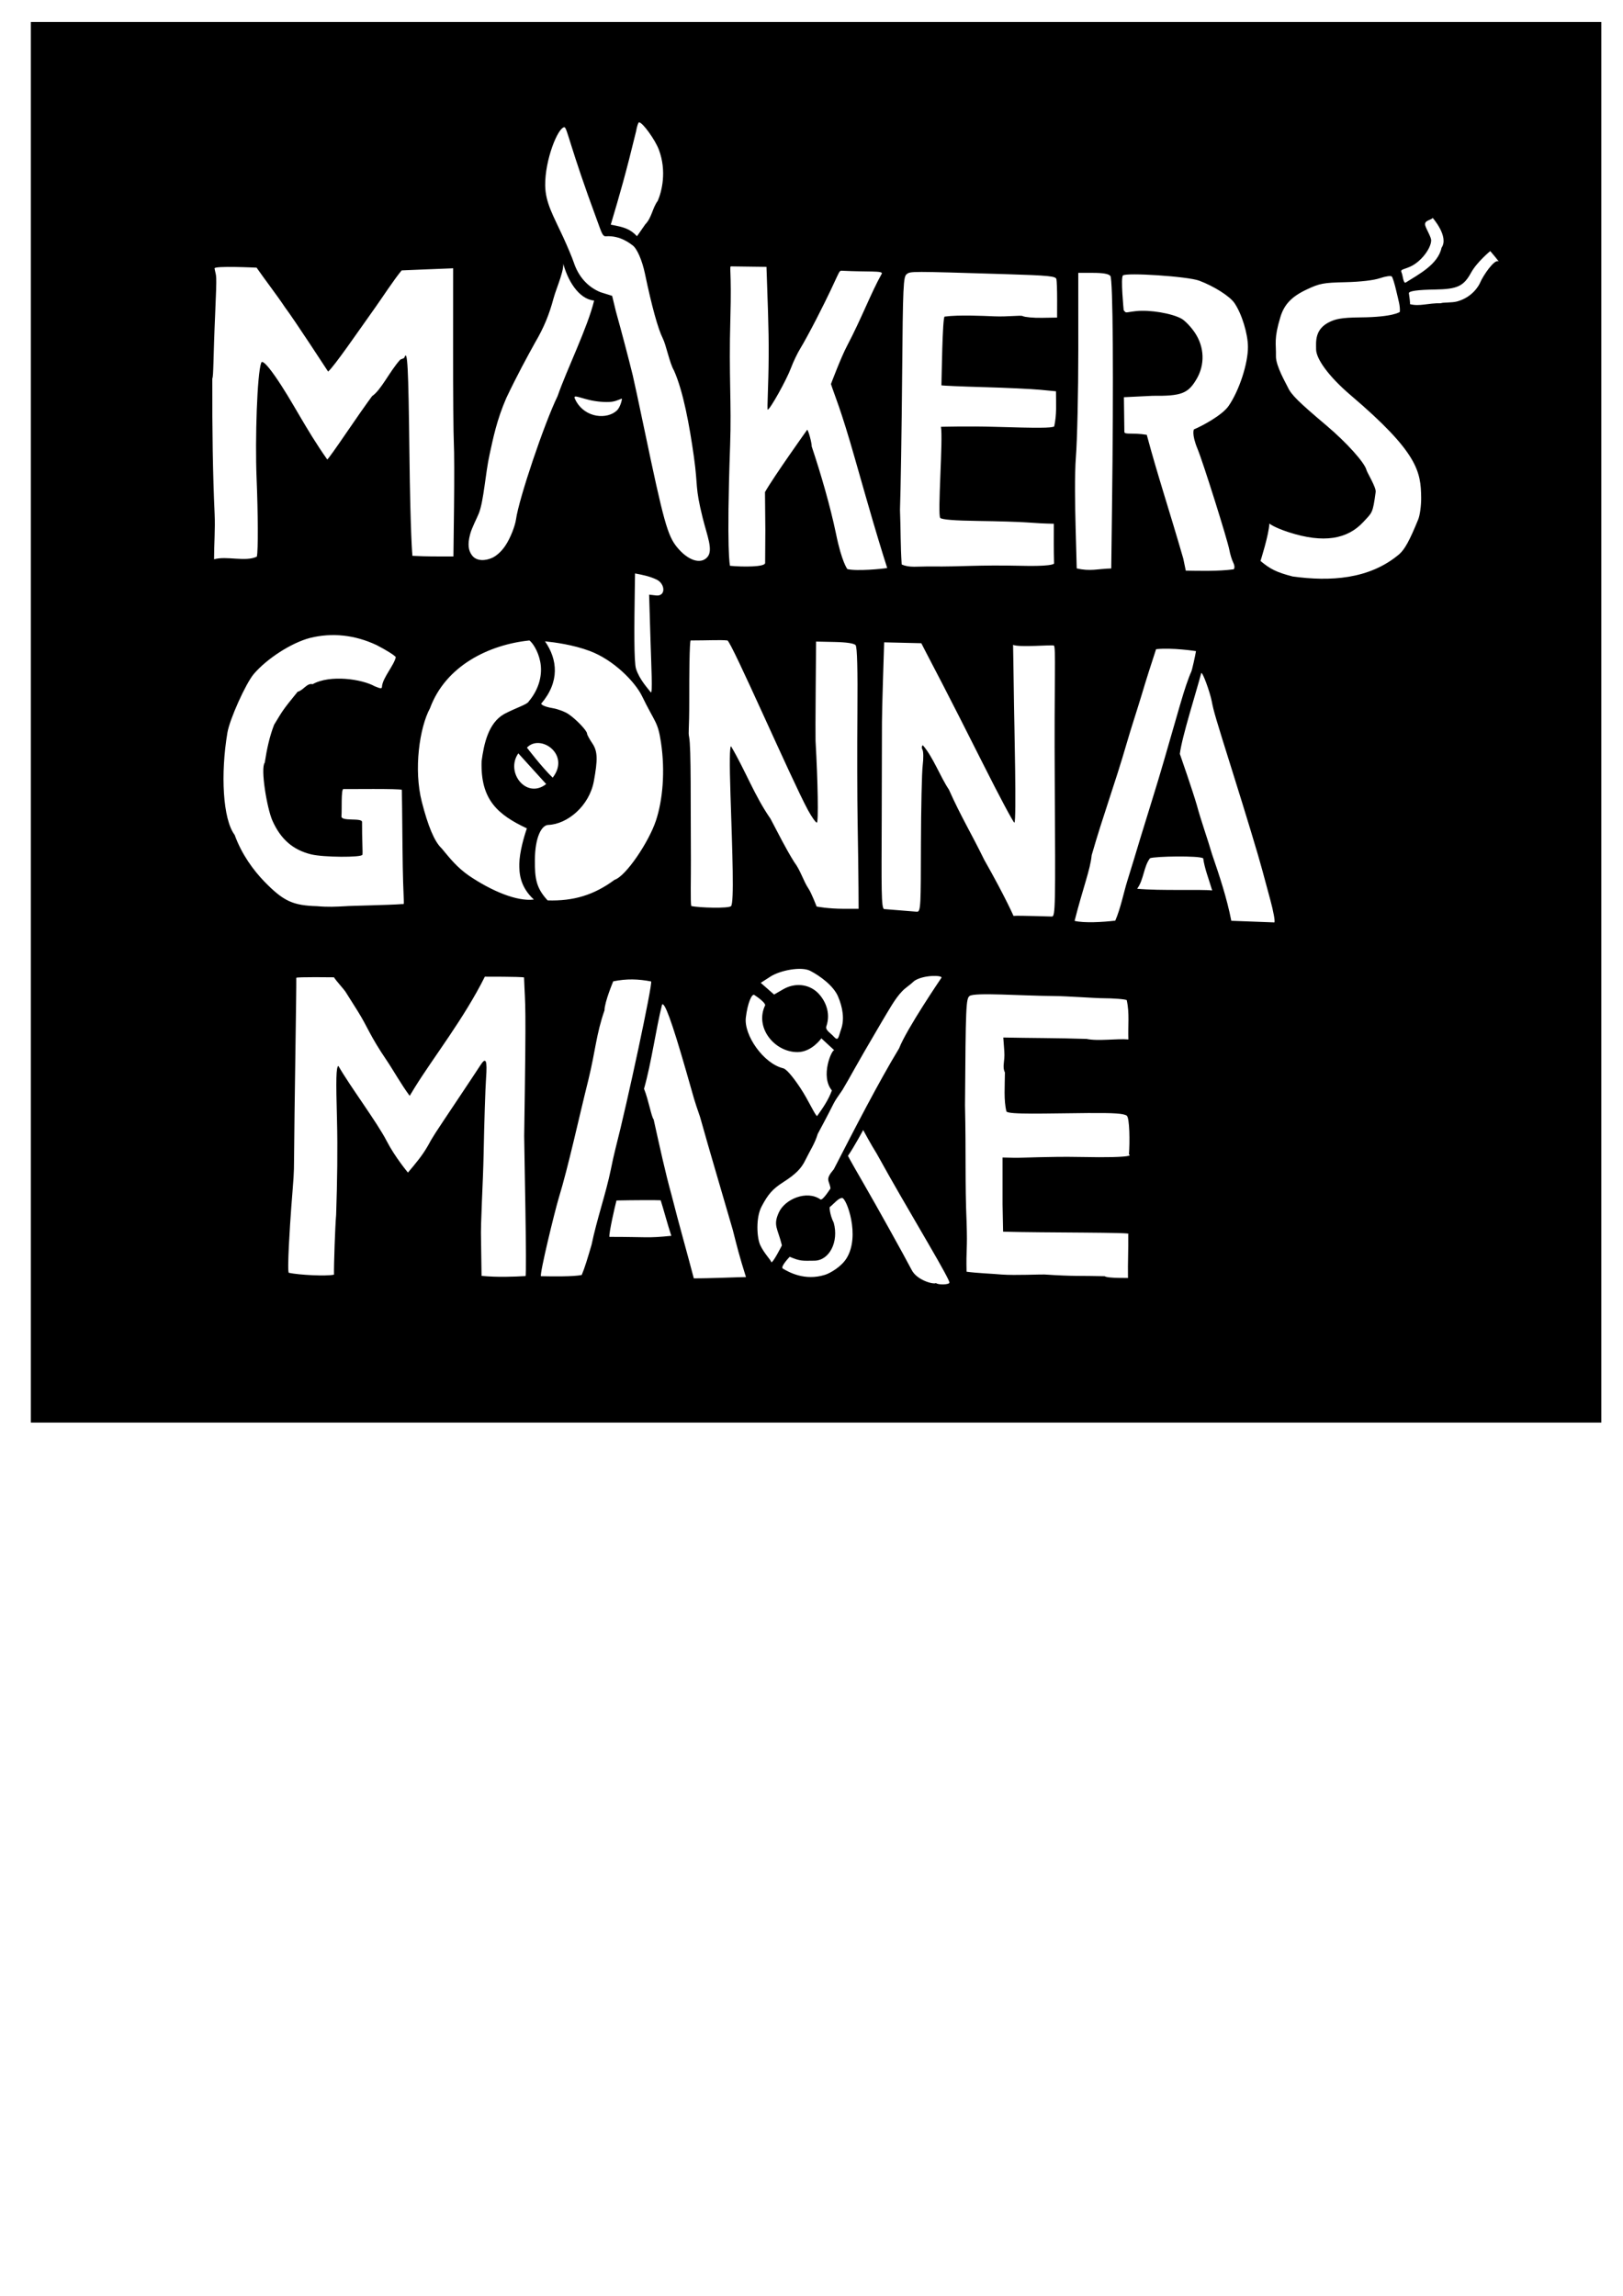 <?xml version="1.0" encoding="UTF-8" standalone="no"?>
<!-- Created with Inkscape (http://www.inkscape.org/) -->

<svg
   xmlns:dc="http://purl.org/dc/elements/1.1/"
   xmlns:cc="http://creativecommons.org/ns#"
   xmlns:rdf="http://www.w3.org/1999/02/22-rdf-syntax-ns#"
   xmlns:svg="http://www.w3.org/2000/svg"
   xmlns="http://www.w3.org/2000/svg"
   xmlns:sodipodi="http://sodipodi.sourceforge.net/DTD/sodipodi-0.dtd"
   xmlns:inkscape="http://www.inkscape.org/namespaces/inkscape"
   width="744.094"
   height="1052.362"
   id="svg2"
   version="1.1"
   inkscape:version="0.48.5 r10040"
   sodipodi:docname="makersgonnamake.svg">
  <defs
     id="defs4" />
  <sodipodi:namedview
     id="base"
     pagecolor="#ffffff"
     bordercolor="#666666"
     borderopacity="1.0"
     inkscape:pageopacity="0.0"
     inkscape:pageshadow="2"
     inkscape:zoom="1.1014124"
     inkscape:cx="336.70502"
     inkscape:cy="799.54925"
     inkscape:document-units="px"
     inkscape:current-layer="layer1"
     showgrid="false"
     inkscape:snap-global="false"
     inkscape:window-width="1024"
     inkscape:window-height="720"
     inkscape:window-x="-4"
     inkscape:window-y="-4"
     inkscape:window-maximized="1">
    <inkscape:grid
       type="xygrid"
       id="grid2999" />
  </sodipodi:namedview>
  <g
     inkscape:label="Layer 1"
     inkscape:groupmode="layer"
     id="layer1">
    <path
       style="fill:#000000"
       d="m 14.143,331.076 0,-321 360,0 360,0 0,321 0,321 -360,0 -360,0 z m 503.003,254.776 c -0.117,-7.651 0.22,-12.438 0.121,-20.207 3.265,-0.815 -38.491,-0.531 -57.374,-1.069 l -0.25,-12.5 0,-21.5 5.5,0.135 c 3.025,0.074 16.371,-0.647 29.658,-0.38 27.951,0.561 22.786,-1.172 22.786,-1.172 0.428,-5.496 0.344,-16.765 -1.011,-17.755 -1.368,-1 -5.884,-1.305 -17.882,-1.206 -19.302,0.159 -36.343,0.775 -37.273,-0.729 -1.289,-5.015 -0.732,-11.904 -0.695,-17.857 -1.362,-2.87 0.063,-4.916 -0.282,-9.672 l -0.462,-6.364 c 12.394,0.266 24.344,0.199 38.16,0.642 5.328,1.141 13.796,-0.221 19.191,0.238 -0.261,-6.22 0.597,-11.885 -0.754,-17.982 -0.305,-0.494 -6.85,-0.899 -10.572,-0.899 -3.722,0 -16.83,-0.981 -22.843,-1.02 -14.924,-0.095 -36.286,-1.739 -38.642,-0.017 -1.64,1.199 -1.791,4.812 -2.095,50.088 0.493,22.13 -0.032,35.681 0.719,53.454 0.462,13.133 -0.268,12.189 -0.005,22.85 4.374,0.618 11.724,0.907 16.235,1.303 6.196,0.437 17.865,-0.126 19.515,-0.03 13.724,0.934 16.439,0.501 27.558,0.791 1.488,1.088 11.43,0.663 10.695,0.857 z m -81.854,2.045 c 0,-0.788 -3.206,-6.693 -9.677,-17.821 -11.489,-19.818 -15.053,-25.712 -23.71,-41.338 -2.4,-3.761 -6.164,-10.75 -6.164,-10.75 0,0 -4.173,7.792 -6.985,11.832 0,0 0.513,1.179 7.218,12.757 5.903,10.193 18.452,32.751 21.957,39.469 2.43,4.869 10.201,6.835 11.19,6.084 0.871,0.9 6.171,0.814 6.171,-0.232 z m -93.29,-2.506 c -3.136,-9.979 -4.001,-13.59 -6.035,-21.591 -7.615,-26.297 -9.428,-31.964 -15.031,-51.87 -3.096,-8.98 -2.141,-6.275 -6.332,-20.847 -6.831,-23.749 -9.933,-31.757 -11.059,-30.631 -2.793,11.035 -4.917,26.868 -8.282,38.627 2.057,5.052 3.405,12.989 4.403,14.016 3.036,13.613 5.3,24.158 8.227,34.731 3.337,13.19 7.308,27.066 10.192,38.141 6.839,0.065 22.115,-0.624 23.917,-0.576 z m -75.306,-0.951 c 1.357,-3.165 2.779,-7.925 4.52,-13.864 2.422,-11.732 6.495,-23.17 8.831,-34.5 0.595,-3.025 1.547,-7.3 2.115,-9.5 5.527,-21.379 17.079,-75.531 16.361,-76.693 -5.876,-1.131 -11.146,-1.318 -17.376,-0.057 0,0 -3.99,9.476 -3.999,13.291 -3.8,10.869 -4.141,18.543 -7.372,31.759 -4.512,18.084 -9.181,39.801 -13.59,54.2 -1.964,6.568 -8.745,34.462 -8.19,35.909 5.095,0.11 14.775,0.247 18.7,-0.545 z M 154.109,556.826 c 0.505,-15.126 0.734,-30.359 0.393,-43.348 -0.525,-19.14 -0.396,-24.262 0.627,-24.894 5.515,9.592 17.651,25.721 22.139,34.409 3.799,7.38 9.763,14.5 9.763,14.5 3.515,-4.19 6.582,-7.759 9.221,-12.418 2.315,-4.24 2.195,-4.053 13.39,-20.802 4.95,-7.406 9.675,-14.529 10.5,-15.829 2.627,-4.141 3.315,-2.64 2.697,5.882 -0.329,4.537 -0.825,19.95 -1.102,34.25 -0.278,14.3 -1.465,32.137 -1.197,39.648 l 0.237,16.611 c 7.406,0.732 15.066,0.375 20.16,0.091 0.655,-1.437 -0.559,-56.728 -0.619,-64.184 1.007,-65.114 0.492,-57.904 -0.061,-72.697 -1.423,-0.398 -17.97,-0.35 -17.97,-0.35 -9.587,19.2 -23.398,36.709 -32.104,50.75 l -2.352,3.87 c -3.951,-5.308 -7.335,-11.482 -10.615,-16.343 -7.741,-11.387 -8.529,-14.984 -13.18,-22.43 -2.417,-3.869 -4.969,-7.919 -5.673,-9 -0.703,-1.081 -4.303,-4.997 -5.25,-6.562 0,0 -17.298,-0.235 -17.274,0.24 0.109,4.668 -0.91,62.684 -1.016,82.607 -0.045,8.418 -0.17,7.894 -1.275,22.5 -0.582,7.699 -2.033,29.92 -1.107,30.116 4.656,0.985 17.245,1.654 20.684,0.839 -0.098,-4.314 0.531,-22.421 0.983,-27.455 z m 224.078,27.544 c 2.448,-0.762 7.492,-3.689 9.912,-7.563 6.454,-10.333 -0.026,-27.622 -1.981,-27.668 -1.715,-0.041 -3.54,2.445 -5.766,4.227 0,0 -0.1,3.092 1.898,7.142 2.397,8.753 -2.041,17.257 -8.798,17.367 -5.797,0.062 -6.483,0.278 -11.395,-1.785 0,0 -4.464,4.613 -3.151,5.402 2.837,1.704 10.093,5.738 19.281,2.877 z m -19.709,-13.508 c -1.922,-7.944 -4.183,-9.065 -1.37,-15.159 2.802,-6.07 12.77,-10.293 19.038,-5.913 0.996,0.696 4.609,-5.033 4.609,-5.033 -0.537,-3.855 -2.707,-3.838 1.523,-8.795 9.664,-18.771 20.484,-39.839 29.943,-55.44 3.335,-8.735 19.433,-32.38 19.433,-32.38 0.353,-1.139 -8.081,-1.366 -12.402,1.434 -2.395,2.25 -3.928,3.014 -5.594,4.732 -3.411,3.517 -6.125,8.677 -9.473,14.195 -13.616,23.112 -13.737,24.08 -17.927,31.074 -5.426,7.848 -1.825,2.504 -11.365,20.208 -1.247,4.294 -3.578,7.706 -5.561,11.792 -1.987,4.115 -4.461,6.598 -10.342,10.381 -4.76,3.061 -6.857,5.43 -9.844,11.119 -2.691,5.126 -2.163,14.25 -0.614,17.63 1.744,3.806 5.045,6.996 5.045,7.838 0.633,0.798 4.9,-7.684 4.9,-7.684 z m -50.693,-4.382 c -1.697,-5.084 -3.683,-12.571 -4.882,-16.285 -1.751,-0.115 -12.859,-0.082 -20.26,0.082 -0.69,2.522 -3.502,14.836 -3.26,16.683 17.936,-6.8e-4 17.142,0.655 28.401,-0.48 z m 73.614,-66.635 c -5.495,-6.559 0.03,-19.022 1.102,-18.415 l -5.943,-5.48 c 0,0 -4.365,6.297 -10.907,6.317 -10.634,0.033 -19.722,-11.301 -14.88,-21.397 0.394,-0.822 -2.567,-3.292 -4.929,-4.792 -1.141,-0.724 -3.101,3.631 -3.904,10.385 -0.953,8.02 8.097,21.069 17.16,23.229 1.233,0.294 3.853,3.043 7.725,8.842 3.872,5.799 6.985,13.036 7.808,13.026 2.615,-3.686 5.03,-7.094 6.767,-11.714 z m 4.233,-28.089 c 1.601,-4.564 0.742,-9.966 -1.446,-15.052 -2.07,-4.81 -8.111,-9.305 -12.704,-11.684 -4.12,-2.134 -13.81,-0.207 -18.163,2.567 -3.9,2.485 -4.542,2.926 -4.542,2.926 l 6.111,5.366 4.216,-2.43 c 5.014,-2.889 11.26,-2.632 15.653,1.458 3.505,3.395 6.292,9.244 4.09,15.563 -0.596,1.71 2.08,3.194 3.204,4.474 2.382,2.714 2.259,0.584 3.582,-3.189 z m 198.652,-48.942 c 0.353,-0.553 -0.472,-5.107 -1.834,-10.121 -1.362,-5.014 -3.082,-11.38 -3.822,-14.148 -1.732,-6.471 -7.248,-24.692 -13.613,-44.968 -7.714,-24.574 -8.635,-27.697 -9.439,-32 -0.797,-4.264 -4.567,-14.704 -4.902,-12.858 -2.122,8.147 -8.81,29.062 -9.757,36.842 0.473,1.309 5.765,16.593 7.764,23.409 2.03,7.525 5.003,15.67 7.008,22.606 3.44,10.006 6.79,20.084 8.827,30.5 z m -72.965,-0.809 c 2.395,-5.467 3.949,-13.153 5.416,-17.885 1.976,-6.348 4.726,-15.367 6.11,-20.042 3.607,-11.848 7.649,-24.488 10.815,-35.5 7.398,-25.787 8.657,-30.07 10.146,-34.5 0.832,-2.475 1.867,-5.192 2.3,-6.038 0.433,-0.846 1.845,-7.357 2.22,-9.579 0,0 -10.887,-1.691 -18.302,-0.883 -2.283,6.977 -4.576,14.069 -6.623,21 -2.234,7.378 -4.899,15.399 -6.806,22 -5.586,19.287 -10.637,32.461 -16.087,51.396 -0.669,6.798 -3.906,14.657 -7.841,30.146 4.34,1.049 12.962,0.575 18.651,-0.115 z m -29.019,-1.883 c 1.53,-0.041 1.628,-4.778 1.272,-61.222 -0.303,-48.086 0.592,-62.35 -0.408,-62.985 -0.7,-0.444 -15.848,0.948 -18.701,-0.323 0,0 0.244,13.605 0.44,28.146 0.083,6.181 1.208,53.339 0.155,53.339 -0.453,0 -6.874,-12.037 -14.269,-26.75 -7.395,-14.713 -15.799,-31.25 -18.675,-36.75 -2.876,-5.5 -6.241,-11.966 -7.476,-14.368 l -2.247,-4.368 -8.518,-0.203 -8.518,-0.204 -0.52,16.572 c -0.286,9.115 -0.504,18.147 -0.484,20.072 0.02,1.925 -0.031,21.697 -0.113,43.938 -0.117,31.632 -0.267,41.577 1.127,41.69 l 15.026,1.219 c 1.806,0.147 1.757,-3.424 1.834,-31.133 0.046,-16.618 0.407,-32.794 0.801,-35.945 0.394,-3.152 0.35,-6.384 -0.097,-7.183 -0.453,-0.809 -0.383,-1.718 0.157,-2.052 4.633,5.251 8.055,14.549 11.952,20.321 5.58,12.496 10.254,20.014 16.177,32.145 10.104,17.795 13.988,26.961 13.426,25.75 2.75,-0.225 16.746,0.32 17.658,0.295 z m -323.675,-4.75 c 1.11,-0.165 20.121,-0.492 25.714,-0.963 1.542,-0.13 0.441,2.758 0.187,-26.586 -0.12,-13.885 -0.255,-25.471 -0.3,-25.746 -0.111,-0.68 -25.793,-0.307 -26.776,-0.39 -1.153,-0.097 -0.644,9.843 -0.909,12.444 -0.265,2.601 9.462,0.551 9.446,2.654 -0.055,7.635 0.402,14.341 0.168,15.011 -0.463,1.326 -17.904,1.201 -23.512,-0.172 -8.33,-2.039 -13.967,-6.946 -17.742,-15.444 -2.539,-5.715 -5.569,-24.12 -3.519,-26.589 0.961,-6.306 2.232,-12.083 4.291,-17.391 3.847,-6.249 3.368,-6.049 10.791,-15.123 2.532,-0.548 4.334,-4.163 6.848,-3.447 8.005,-4.51 22.647,-2.334 28.459,0.935 2.934,1.226 3.373,1.219 3.373,-0.05 0.465,-4.021 5.531,-9.581 6.318,-13.297 -0.521,-0.826 -4.518,-3.326 -8.882,-5.557 -9.958,-4.65 -20.317,-5.747 -30.432,-3.249 -8.691,2.274 -19.87,9.592 -25.771,16.507 -3.686,4.319 -11.073,20.731 -12.118,26.922 -3.194,18.921 -2.127,39.69 3.325,46.87 3.238,8.967 8.644,16.251 13.672,21.439 8.715,8.92 12.961,10.9 24.063,11.22 5.287,0.452 8.377,0.257 13.308,10e-4 z m 234.964,-8.795 c -0.029,-5.5 -0.21,-19 -0.401,-30 -0.191,-11 -0.235,-33.401 -0.098,-49.779 0.167,-19.933 -0.103,-30.203 -0.815,-31.061 -0.688,-0.829 -4.077,-1.347 -9.598,-1.466 l -8.534,-0.184 -0.178,21.745 c -0.098,11.96 -0.127,22.645 -0.064,23.745 1.082,18.936 1.379,37.5 0.601,37.5 -0.526,0 -2.364,-2.587 -4.083,-5.75 -7.445,-13.695 -35.194,-77.566 -36.941,-77.75 -3.206,-0.337 -8.841,0 -16.818,0 0,0 -0.698,-1.689 -0.66,27.576 0.018,14.011 -0.558,14.238 -0.059,16.699 0.961,4.739 0.648,31.362 0.812,56.225 0.053,7.983 -0.282,19.588 0.18,21.223 3.525,0.82 17.215,1.2 18.243,0.038 1.451,-1.748 0.623,-24.054 -0.271,-51.012 -0.481,-14.492 -0.394,-22.25 0.25,-22.25 6.668,11.275 10.756,22.682 18.087,33.21 3.603,6.802 6.96,13.633 10.902,19.912 2.833,3.697 4.207,8.688 6.5,12.094 1.375,2.023 3.75,8.247 3.75,8.247 0,0 5.273,1.038 12.439,1.038 l 6.811,0 -0.053,-10 z M 238.087,396.003 c 0.101,-5.391 2.17,-12.602 3.47,-16.286 -13.395,-6.314 -21.317,-13.138 -20.761,-30.799 1.054,-7.791 3.03,-17.51 10.382,-21.639 5.584,-2.942 10.574,-4.347 11.218,-5.734 4.933,-5.843 6.415,-12.597 5.267,-18.306 -0.97,-4.927 -3.575,-8.702 -4.948,-9.66 -18.531,1.912 -38.408,11.572 -45.589,31.098 -4.767,8.795 -7.561,27.952 -3.731,42.9 2.774,10.824 5.698,18.14 9.058,21.271 4.125,4.982 7.077,8.683 12.444,12.479 10.504,7.119 22.136,11.992 29.862,11.008 -6.698,-6.139 -6.689,-12.751 -6.672,-16.331 z m 43.666,7.288 c 5.245,-1.665 15.735,-17.39 18.967,-27.112 3.116,-9.374 4.303,-22.603 2.318,-35.853 -1.458,-9.733 -2.667,-8.822 -8.697,-21.25 -3.109,-6.407 -12.915,-16.583 -24.054,-20.715 -7.69,-2.852 -15.998,-3.936 -20.417,-4.387 5.772,8.347 6.832,18.509 -1.772,28.606 0,0 0.324,1.2 5.354,2.04 2.305,0.385 5.542,1.61 7.192,2.721 3.511,2.366 8.5,7.603 8.5,8.923 0,0.505 1.088,2.519 2.419,4.477 2.541,3.74 2.445,7.686 0.719,17.233 -2.078,11.497 -12.174,19.83 -20.943,20.159 -3.042,0.114 -6.018,5.538 -6.116,15.942 -0.085,9.009 0.747,13.091 5.834,18.652 11.89,0.379 21.27,-2.462 30.698,-9.437 z m 269.874,-9.85 c -1.768,-1.293 -22.022,-0.948 -24.388,-0.04 -2.945,3.848 -2.809,9.81 -5.899,13.991 10.847,1.016 29.056,0.182 34.408,0.779 -1.684,-5.643 -3.445,-9.928 -4.121,-14.73 z M 250.406,359.397 237.632,345.326 c -6.079,8.686 3.722,21.202 12.774,14.071 z m -8.818,-16.694 c 0,0 6.909,9.084 11.805,13.759 8.285,-10.687 -5.713,-20.259 -11.805,-13.759 z m 56.668,-48.502 -0.657,-21.625 3.147,0.366 c 4.576,0.532 4.316,-5.26 0.352,-7.238 -3.226,-1.561 -6.487,-2.2 -9.956,-2.85 l -0.096,6.361 c -0.269,17.789 -0.435,34.24 0.553,37.361 1.581,4.992 5.623,9.209 6.742,10.752 0.951,1.311 0.241,-12.332 -0.086,-23.127 z m 343.22,-40.134 c 2.583,-2.27 4.797,-6.321 8.739,-15.991 0.785,-1.925 1.39,-6.425 1.345,-10 -0.15,-11.875 -1.44,-20.635 -32.191,-46.802 -10.611,-9.03 -15.976,-16.992 -15.976,-21.124 0,-3.423 -0.81,-9.469 6.585,-12.764 2.371,-1.057 4.801,-1.827 13.665,-1.898 15.316,-0.123 18.139,-2.523 18.139,-2.523 0.19,-2.831 -0.588,-5.048 -1.667,-9.75 -0.712,-3.101 -1.618,-6.012 -2.013,-6.469 -0.396,-0.457 -2.827,-0.115 -5.402,0.76 -2.91,0.988 -8.918,1.687 -15.87,1.846 -10.15,0.232 -11.798,0.544 -17.778,3.364 -6.87,3.239 -10.272,6.805 -12.035,12.615 -3.069,10.116 -1.908,12.075 -2.034,17.996 -0.094,4.425 4.726,12.614 5.489,14.28 1.523,3.329 4.896,6.66 17.672,17.453 9.227,7.794 17.503,16.995 18.336,20.384 0.288,1.173 4.501,7.988 4.221,10.056 -1.348,9.968 -1.573,9.336 -5.653,13.763 -7.303,7.924 -18.236,9.87 -34.123,4.729 -7.012,-2.269 -8.963,-4.003 -8.963,-4.003 -0.216,5.126 -4.069,17.151 -4.069,17.151 4.348,3.614 7.151,5.157 14.75,7.109 17.137,2.349 35.11,1.381 48.833,-10.181 z m -75.904,6.9 c 0.57,-0.521 0.495,-1.729 -0.192,-3.12 -0.617,-1.249 -1.411,-3.845 -1.764,-5.77 -0.841,-4.581 -12.034,-40.151 -14.533,-46.185 -2.936,-7.089 -1.71,-9.065 -1.71,-9.065 3.532,-1.444 12.944,-6.437 15.91,-10.75 4.834,-7.028 8.859,-19.283 8.859,-26.973 0,-6.075 -2.824,-15.284 -6.193,-20.199 -2.149,-3.135 -9.309,-7.677 -16.149,-10.246 -5.225,-1.962 -33.491,-3.808 -34.976,-2.382 -1.116,1.072 0.352,15.946 0.352,15.946 1.313,1.518 0.472,0.951 5.714,0.385 6.236,-0.672 16.298,1.011 20.752,3.457 1.65,0.906 4.463,3.861 6.25,6.568 4.309,6.524 4.578,14.502 0.711,21.1 -3.912,6.675 -6.945,7.835 -20.144,7.704 l -13.183,0.639 0.208,15.875 c 0.019,1.45 3.775,0.274 10.27,1.363 5.062,18.877 10.292,34.407 16.744,56.762 l 1.145,5.5 c 5.812,0.089 14.972,0.355 21.93,-0.609 z m -82.43,-20.891 c -4.23,-0.065 -8.668,-0.322 -12.5,-0.612 -3.3,-0.252 -13.29,-0.555 -22.2,-0.673 -10.723,-0.142 -16.594,-0.608 -17.364,-1.379 -1.353,-1.353 1.353,-36.275 0.31,-41.771 0,0 12.613,-0.348 24.754,0.013 19.559,0.582 25.908,0.597 27.178,-0.188 1.214,-5.589 0.822,-10.053 0.822,-16.103 l -7.25,-0.692 c -3.987,-0.38 -15.575,-0.924 -25.75,-1.209 -10.175,-0.284 -18.965,-0.661 -19.534,-0.838 0.104,-2.689 0.47,-31.594 1.482,-31.501 6.47,-0.877 17.644,-0.327 22.704,-0.122 6.363,0.269 12.114,-0.606 13.084,-0.11 0.97,0.496 4.914,0.853 8.764,0.793 l 7,-0.109 0.015,-8 c 0.008,-4.4 -0.14,-8.721 -0.328,-9.603 -0.297,-1.389 -3.431,-1.697 -23.515,-2.311 -43.725,-1.336 -43.293,-1.336 -45.107,-0.01 -1.577,1.153 -1.756,5.109 -2.112,46.592 -0.214,24.933 -0.657,52.585 -0.984,61.451 0.394,10.351 0.186,15.723 0.781,25.047 3.607,1.62 6.875,0.847 13.75,0.923 13.998,0.155 20.242,-0.775 41.607,-0.303 1.173,0.026 12.964,0.337 14.5,-1 -0.178,-6.92 -0.107,-11.041 -0.107,-18.286 z m 26.669,-6.5 c 0.765,-60.633 0.452,-105.65 -0.743,-107.09 -0.796,-0.959 -3.335,-1.41 -7.941,-1.41 l -6.771,0 0.009,35.25 c 0.005,19.387 -0.494,41.55 -1.108,49.25 -0.614,7.7 -0.384,22.594 -0.116,32.481 l 0.501,18.481 c 6.236,1.471 9.576,0.199 15.828,0.037 l 0.341,-27 z m -158.932,9.493 -0.157,-17.498 c 3.989,-7.059 19.383,-28.622 19.383,-28.622 0.708,0.968 2.037,5.943 2.037,7.696 4.206,12.588 8.457,27.176 11.122,39.931 2.674,13.193 5.235,16.286 5.235,16.286 4.307,1.046 16.1,-0.1 18.25,-0.5 0,0 -2.905,-9.035 -6.5,-21.286 -1.695,-5.775 -5.38,-18.6 -8.189,-28.5 -6.713,-23.655 -9.406,-29.235 -11.096,-34.54 0,0 4.629,-12.321 7.416,-17.567 6.663,-12.65 11.063,-24.493 15.882,-32.997 0.838,-1.479 -6.537,-0.76 -18.017,-1.369 -2.129,-0.113 -0.425,-0.36 -11.882,21.972 -2.681,5.225 -5.99,11.3 -7.354,13.5 -1.364,2.2 -3.312,6.25 -4.328,9 -2.031,5.496 -9.646,19.147 -10.706,19.21 -0.367,0.022 0.374,-11.723 0.425,-23.96 0.134,-13.853 -0.567,-27.667 -0.995,-41.5 l -16.131,-0.218 c -1.113,-0.015 0.223,1.065 -0.422,23.82 -0.764,26.976 0.58,38.676 -0.114,58.148 -1.758,49.366 -0.06,55.276 -0.06,55.276 6.008,0.58 16.097,0.576 16.109,-1.285 z m -119.169,7.022 c 2.473,-3.736 4.47,-9.221 4.859,-12.015 1.321,-9.493 12.988,-44.065 19.066,-56.5 4.183,-12.113 13.798,-31.496 16.751,-43.807 -6.963,-0.619 -12.363,-9.145 -14.493,-18.265 1.675,2.723 -2.813,12.398 -4.113,17.25 -1.953,7.293 -4.321,13.236 -8.488,20.322 -3.541,6.396 -8.155,14.823 -13.149,25.326 -4.426,10.189 -6.039,18.444 -7.665,25.846 -1.936,8.656 -2.677,21.379 -4.951,27.078 -0.878,2.2 -3.225,6.639 -3.992,9.559 -1.269,4.824 -0.736,7.524 0.856,9.664 2.208,2.968 6.502,2.457 9.42,1.08 1.192,-0.562 3.709,-2.229 5.9,-5.538 z m 92.626,5.235 c 2.731,-3.18 -0.131,-9.689 -2.167,-17.886 -3.649,-14.692 -2.067,-13.945 -4.019,-27.903 -2.051,-14.666 -4.929,-30.256 -9.172,-39.74 -1.977,-3.289 -3.549,-11.59 -5.124,-14.721 -2.149,-4.209 -5.09,-14.874 -8.137,-29.5 -1.319,-6.334 -3.735,-11.83 -5.796,-13.187 -0.68,-0.447 -5.408,-4.582 -12.181,-4.08 -1.537,0.114 -1.999,-1.912 -4.021,-7.37 -12.351,-33.326 -13.758,-42.613 -14.955,-42.613 -2.943,0 -8.965,14.942 -8.808,26.691 0.107,7.976 3.775,13.963 8.187,23.559 2.026,4.405 4.227,9.659 4.893,11.676 2.162,6.551 6.427,11.315 12.247,13.681 l 5.36,1.679 1.753,7.232 c 2.707,9.712 5.542,20.467 7.706,29.232 0.477,1.925 2.892,13.175 5.365,25 8.774,41.941 10.585,48.453 14.953,53.78 5.02,6.122 10.881,8.004 13.916,4.47 z m -206.583,-0.177 c 0.662,-2.785 0.545,-19.739 -0.128,-36.333 -0.712,-17.527 0.257,-47.606 2.146,-52.573 0.383,-0.98 2.093,0.096 6.373,6.237 8.047,11.548 13.694,23.702 23.902,38.157 0.408,-0.252 4.195,-5.544 8.417,-11.759 4.222,-6.216 9.679,-14.001 12.128,-17.301 4.104,-2.774 7.886,-11.041 12.703,-16.5 0.612,-0.694 1.884,-0.562 2.129,-1.25 1.396,-3.908 1.819,4.22 2.282,43.821 0.451,38.526 1.38,47.142 1.38,47.142 6.942,0.345 11.28,0.287 18.795,0.287 l 0.276,-22.75 c 0.152,-12.512 0.114,-25.675 -0.085,-29.25 -0.199,-3.575 -0.351,-23.059 -0.338,-43.298 l 0.023,-36.798 c -5.431,0.189 -23.614,0.962 -23.614,0.962 -3.696,4.479 -8.883,12.483 -12.056,16.936 -8.299,11.649 -18.736,26.905 -21.652,29.449 0,0 -15.801,-24.244 -19.793,-29.481 -3.528,-5.331 -9.367,-12.906 -12.999,-18.155 0,0 -19.734,-0.963 -19.274,0.364 0.772,4.434 1.176,0.597 0.28,20.797 -0.899,20.274 -0.727,28.713 -1.31,29.659 -0.072,24.514 0.227,43.454 1.065,62.065 0.315,6.987 -0.262,13.586 -0.262,20.788 5.731,-1.665 14.431,1.311 19.61,-1.215 z m 165.086,-67.01 c 1.543,-1.478 2.305,-4.818 2.305,-5.284 0,-0.466 -1.965,0.946 -4.672,1.306 -2.825,0.375 -7.315,-0.111 -10.203,-0.804 -6.086,-1.46 -8.059,-2.927 -6.191,0.456 4.405,7.975 14.42,8.485 18.76,4.327 z m 377.855,-49.139 c 0.522,-0.454 4.975,-0.148 7.45,-0.847 6.679,-1.886 9.728,-6.882 10.456,-8.607 1.455,-3.446 6.64,-10.879 8.325,-9.72 0.972,0.669 -3.69,-4.736 -3.69,-4.736 0,0 -6.115,5.007 -8.802,9.911 -3.404,6.21 -6.294,7.558 -16.542,7.713 -7.596,0.115 -12.123,0.64 -11.957,1.731 0.744,4.869 0.469,4.959 0.469,4.959 4.513,1.19 8.129,-0.539 14.291,-0.404 z m -16.186,-9.506 c 5.767,-3.68 14.781,-8.229 16.391,-15.932 3.536,-5.079 -4.028,-13.641 -4.028,-13.641 -1.201,1.201 -4.269,1.095 -3.354,3.718 0.62,1.78 2.628,5.113 2.628,6.492 0,3.674 -4.649,9.902 -9.642,12.111 -3.436,1.52 -4.651,1.117 -3.858,2.881 0.5,1.114 0.743,5.086 1.864,4.371 z M 295.839,102.826 c 2.957,-2.961 3.308,-7.581 5.715,-10.75 1.813,-4.188 4.245,-13.51 0.513,-23.461 -1.726,-4.602 -7.491,-12.561 -9.086,-12.546 -0.364,0.004 -0.977,1.873 -1.363,4.155 -4.741,19.477 -7.356,28.494 -11.6,42.751 5.956,1.13 8.7,1.839 11.955,5.232 -0.681,1.315 2.196,-3.044 3.866,-5.382 z"
       id="path2996"
       inkscape:connector-curvature="0"
       sodipodi:nodetypes="cccccccccsccccsssssccsccccssscccccccscccssccscccccccccccccsccccccccsccccsssssccscccccssccsssccssssccssscscsccccsccccssscccccccccsccssssccssssccccssscscssccccccccscssccccccccsssssssscccsssssssccccccccscssssssscccccccccssccssccccsscscssssssccscccccsscccccccccccscccccccsccssssssscccccccccccscsssssssssccssssssscsssssssssssssccccsssssssssssssscsccccccssscccssccccsccssssccssccccscscccccccssccccssssccssscccssscccsssccccccccsssssscccsssssssscccssssscccsccsscsccsccccsccscccsccssscsscscscsccsccssccscccccccccccccc" />
  </g>
</svg>
